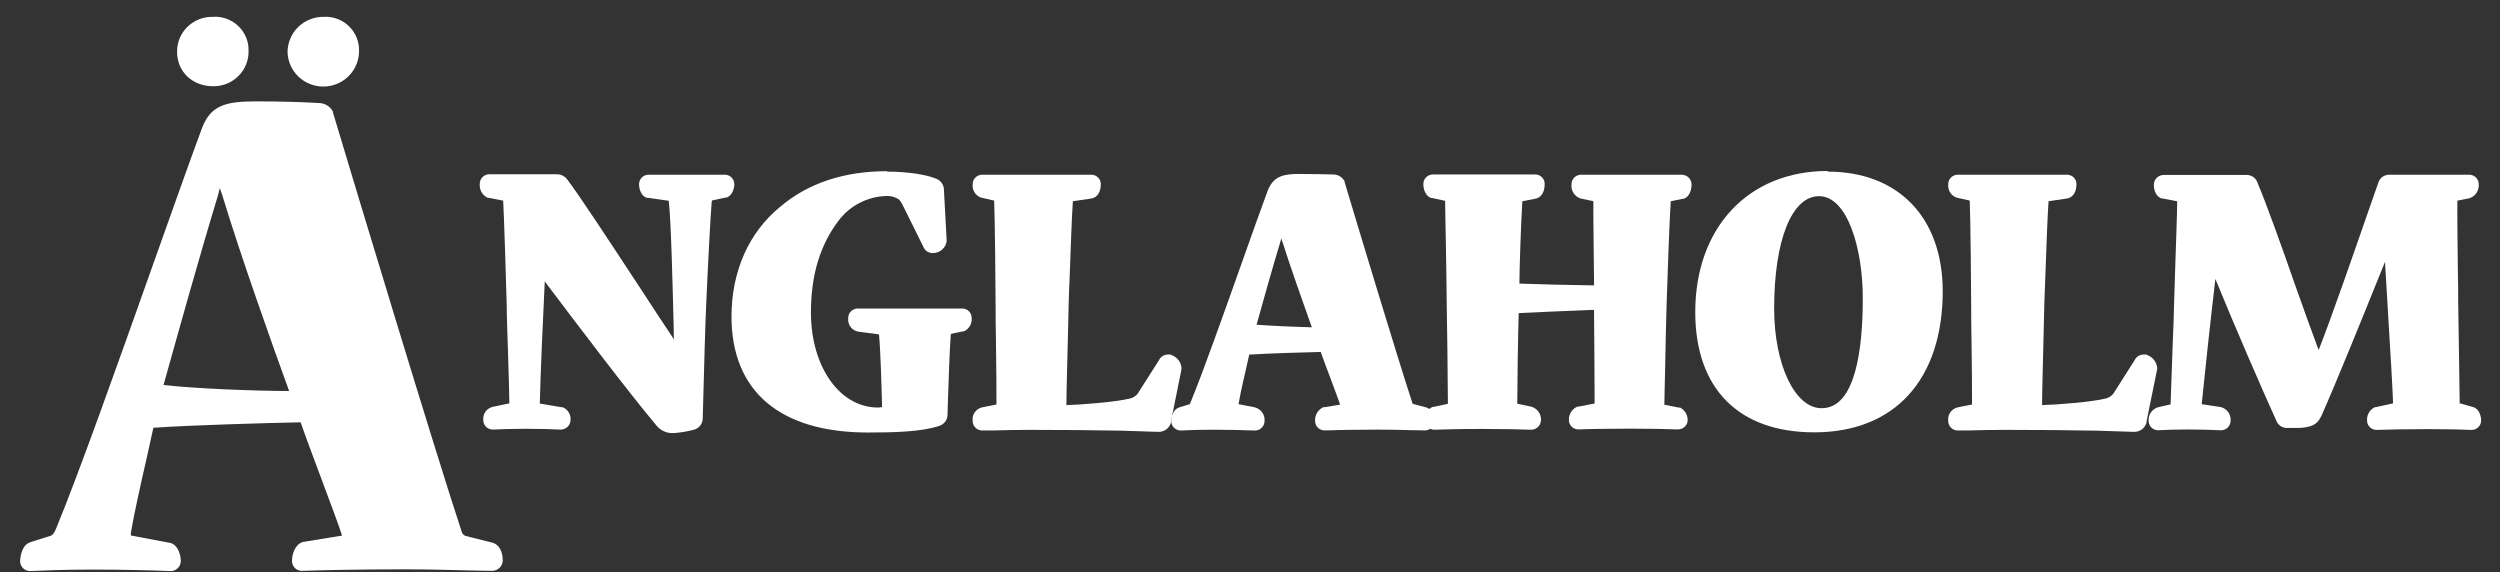 <svg width="118" height="27" viewBox="0 0 118 27" fill="none" xmlns="http://www.w3.org/2000/svg">
<rect x="0" y="0" width="118" height="27" fill="#333333" stroke="none"/>
<g clip-path="url(#clip0_110_137)">
<path d="M23.207 26.747C22.919 26.747 22.484 26.736 21.957 26.724C21.15 26.703 20.122 26.678 19.069 26.678C17.073 26.678 15.203 26.715 14.314 26.747C14.014 26.747 13.991 26.537 13.991 26.472C13.991 26.24 14.103 25.874 14.342 25.793L16.252 25.475L16.334 25.445C16.363 25.359 16.363 25.265 16.334 25.179C16.16 24.664 15.784 23.661 15.398 22.63C14.986 21.53 14.56 20.394 14.337 19.736C13.343 19.757 9.002 19.861 7.097 20.007C7.097 20.007 7.057 20.04 7.043 20.116C6.973 20.441 6.858 20.955 6.727 21.541C6.448 22.771 6.104 24.303 5.966 25.135C5.943 25.424 6.013 25.443 6.163 25.487L7.958 25.828C8.192 25.828 8.332 26.217 8.332 26.479C8.332 26.562 8.302 26.754 8.019 26.754C7.183 26.722 5.791 26.685 4.368 26.685C3.027 26.685 1.969 26.729 1.459 26.754C1.365 26.754 1.173 26.722 1.173 26.444C1.173 26.444 1.202 25.895 1.487 25.8L2.358 25.522C2.578 25.466 2.704 25.38 2.854 25.019C3.944 22.38 5.8 17.141 7.436 12.535C8.346 9.973 9.172 7.64 9.736 6.129C10.104 5.154 10.731 4.996 12.077 4.996C13.366 4.996 14.337 5.033 15.042 5.065C15.133 5.067 15.222 5.091 15.301 5.135C15.38 5.179 15.447 5.242 15.496 5.318C16.647 9.15 20.204 20.943 21.592 25.172C21.617 25.245 21.659 25.311 21.714 25.366C21.77 25.42 21.837 25.462 21.91 25.487L23.186 25.825C23.401 25.895 23.516 26.129 23.516 26.472C23.514 26.51 23.504 26.548 23.488 26.583C23.471 26.618 23.447 26.649 23.418 26.675C23.389 26.701 23.354 26.72 23.317 26.733C23.28 26.745 23.241 26.75 23.202 26.747M10.352 8.233C10.223 8.627 10.148 8.891 10.095 9.132C9.201 12.067 8.061 16.166 7.45 18.367C8.814 18.527 11.939 18.663 13.713 18.663H13.947L13.848 18.39C13.104 16.305 11.555 11.998 10.703 9.185C10.612 8.928 10.504 8.608 10.352 8.233ZM15.28 3.856C15.088 3.865 14.895 3.835 14.714 3.768C14.533 3.701 14.368 3.598 14.228 3.467C14.089 3.335 13.977 3.176 13.901 3.001C13.825 2.825 13.786 2.636 13.785 2.445C13.785 2.249 13.825 2.056 13.902 1.876C13.98 1.696 14.094 1.533 14.236 1.398C14.379 1.263 14.548 1.158 14.733 1.089C14.919 1.021 15.116 0.99 15.313 0.999C15.499 0.994 15.684 1.025 15.857 1.092C16.03 1.159 16.188 1.259 16.321 1.388C16.454 1.516 16.56 1.67 16.631 1.84C16.703 2.009 16.739 2.192 16.738 2.376C16.743 2.568 16.708 2.759 16.637 2.939C16.566 3.118 16.459 3.281 16.323 3.419C16.188 3.557 16.026 3.666 15.846 3.741C15.667 3.816 15.475 3.855 15.28 3.856ZM10.064 3.856C9.87 3.869 9.676 3.841 9.494 3.776C9.311 3.71 9.144 3.608 9.004 3.475C8.863 3.343 8.752 3.183 8.677 3.005C8.602 2.828 8.565 2.637 8.569 2.445C8.566 2.252 8.604 2.06 8.678 1.881C8.753 1.702 8.864 1.54 9.004 1.405C9.143 1.27 9.31 1.164 9.492 1.095C9.674 1.025 9.869 0.992 10.064 0.999C10.925 0.999 11.524 1.578 11.524 2.376C11.531 2.569 11.498 2.761 11.428 2.942C11.357 3.122 11.25 3.286 11.114 3.425C10.977 3.563 10.814 3.673 10.633 3.747C10.453 3.821 10.259 3.858 10.064 3.856Z" fill="white"/>
<path d="M15.348 1.205C15.503 1.204 15.656 1.233 15.8 1.29C15.943 1.348 16.073 1.433 16.183 1.541C16.293 1.648 16.38 1.777 16.44 1.918C16.499 2.059 16.53 2.211 16.53 2.364C16.534 2.529 16.505 2.694 16.445 2.848C16.384 3.002 16.292 3.143 16.176 3.261C16.06 3.38 15.92 3.475 15.767 3.539C15.613 3.604 15.447 3.638 15.28 3.638C15.115 3.646 14.95 3.621 14.794 3.564C14.639 3.508 14.497 3.42 14.377 3.308C14.257 3.195 14.161 3.06 14.095 2.909C14.029 2.759 13.994 2.597 13.993 2.433C13.994 2.265 14.03 2.099 14.097 1.945C14.165 1.79 14.263 1.651 14.386 1.535C14.51 1.419 14.655 1.33 14.815 1.271C14.974 1.212 15.143 1.186 15.313 1.194L15.348 1.205ZM10.099 1.205C10.257 1.199 10.414 1.225 10.561 1.28C10.709 1.335 10.843 1.42 10.957 1.528C11.07 1.636 11.161 1.766 11.223 1.91C11.284 2.053 11.316 2.208 11.316 2.364C11.323 2.53 11.296 2.696 11.236 2.852C11.177 3.008 11.085 3.149 10.968 3.269C10.851 3.388 10.71 3.482 10.554 3.546C10.399 3.609 10.232 3.641 10.064 3.638C9.898 3.649 9.732 3.626 9.575 3.57C9.419 3.514 9.276 3.427 9.155 3.314C9.035 3.201 8.939 3.064 8.874 2.913C8.81 2.761 8.777 2.598 8.779 2.433C8.776 2.267 8.807 2.102 8.871 1.948C8.935 1.794 9.03 1.655 9.151 1.539C9.271 1.422 9.414 1.332 9.571 1.273C9.728 1.213 9.896 1.187 10.064 1.194L10.099 1.205ZM12.116 5.197C13.331 5.197 14.272 5.232 15.035 5.267C15.088 5.268 15.141 5.28 15.19 5.304C15.238 5.328 15.28 5.362 15.313 5.404C16.427 9.122 20.008 20.997 21.398 25.232C21.434 25.335 21.494 25.429 21.572 25.507C21.65 25.584 21.745 25.643 21.849 25.679L23.137 26.024C23.242 26.059 23.31 26.231 23.31 26.472C23.31 26.504 23.275 26.539 23.207 26.539C22.477 26.539 20.808 26.472 19.069 26.472C17.122 26.472 15.245 26.504 14.307 26.539C14.201 26.539 14.201 26.504 14.201 26.472C14.201 26.263 14.307 26.024 14.41 25.99L16.282 25.679C16.56 25.644 16.596 25.403 16.516 25.128C16.134 23.992 14.847 20.689 14.466 19.518C12.9 19.553 8.868 19.655 7.059 19.794C6.956 19.794 6.851 19.896 6.825 20.068C6.617 21.066 5.957 23.856 5.748 25.093C5.713 25.508 5.851 25.61 6.095 25.679L7.904 26.024C8.007 26.024 8.112 26.256 8.112 26.472C8.112 26.539 8.077 26.539 8.007 26.539C7.139 26.504 5.748 26.472 4.356 26.472C3.174 26.472 2.13 26.504 1.435 26.539C1.365 26.539 1.365 26.504 1.365 26.437C1.365 26.332 1.435 26.024 1.541 25.99L2.409 25.714C2.687 25.644 2.863 25.508 3.036 25.093C4.74 20.964 8.355 10.397 9.921 6.196C10.232 5.369 10.684 5.197 12.076 5.197H12.116ZM13.708 18.867H14.236C13.645 17.213 11.838 12.222 10.899 9.125C10.794 8.814 10.665 8.402 10.445 7.92H10.237C10.064 8.437 9.961 8.779 9.891 9.078C9.02 11.935 7.909 15.93 7.246 18.304C7.24 18.331 7.24 18.359 7.246 18.386C7.251 18.413 7.263 18.438 7.28 18.46C7.297 18.483 7.318 18.501 7.342 18.514C7.367 18.527 7.394 18.534 7.422 18.536C8.856 18.74 11.997 18.87 13.708 18.87V18.867ZM15.346 0.795H15.311C15.086 0.789 14.863 0.826 14.653 0.906C14.443 0.986 14.252 1.106 14.09 1.261C13.928 1.415 13.799 1.599 13.71 1.803C13.621 2.008 13.574 2.227 13.572 2.45C13.581 2.893 13.768 3.314 14.091 3.621C14.414 3.927 14.847 4.095 15.294 4.085C15.742 4.076 16.167 3.891 16.477 3.571C16.787 3.252 16.956 2.823 16.947 2.38C16.949 2.171 16.91 1.964 16.831 1.77C16.752 1.577 16.634 1.401 16.485 1.252C16.336 1.104 16.159 0.987 15.964 0.908C15.768 0.829 15.559 0.789 15.348 0.791L15.346 0.795ZM10.097 0.795H10.062C9.839 0.788 9.617 0.826 9.409 0.906C9.201 0.986 9.012 1.107 8.852 1.262C8.693 1.416 8.567 1.601 8.482 1.806C8.397 2.01 8.355 2.229 8.358 2.45C8.358 3.376 9.074 4.071 10.062 4.071C10.284 4.074 10.506 4.032 10.712 3.948C10.918 3.863 11.104 3.739 11.261 3.581C11.417 3.424 11.539 3.236 11.62 3.031C11.701 2.825 11.739 2.605 11.732 2.385C11.736 2.172 11.696 1.962 11.615 1.765C11.534 1.569 11.413 1.39 11.261 1.241C11.108 1.092 10.926 0.976 10.726 0.898C10.527 0.821 10.313 0.784 10.099 0.791L10.097 0.795ZM12.116 4.785H12.081C10.651 4.785 9.945 4.968 9.533 6.05C8.969 7.565 8.128 9.945 7.232 12.461C5.594 17.074 3.741 22.301 2.652 24.938C2.517 25.262 2.432 25.283 2.313 25.313L1.421 25.596C0.977 25.742 0.953 26.43 0.953 26.437C0.945 26.504 0.952 26.571 0.973 26.635C0.995 26.699 1.03 26.758 1.076 26.807C1.122 26.856 1.179 26.894 1.242 26.92C1.305 26.945 1.372 26.957 1.44 26.953C1.978 26.928 3.038 26.884 4.361 26.884C5.765 26.884 7.169 26.919 7.995 26.953C8.063 26.961 8.133 26.955 8.198 26.934C8.263 26.913 8.324 26.879 8.375 26.833C8.426 26.788 8.466 26.732 8.494 26.669C8.521 26.607 8.534 26.54 8.533 26.472C8.533 26.129 8.355 25.651 7.962 25.612L6.179 25.274C6.174 25.227 6.174 25.179 6.179 25.132C6.312 24.34 6.647 22.815 6.933 21.581C7.059 21.02 7.167 20.526 7.239 20.19C9.13 20.058 12.884 19.959 14.19 19.933C14.424 20.61 14.819 21.666 15.203 22.69C15.587 23.714 15.966 24.729 16.139 25.255C16.139 25.255 16.139 25.271 16.139 25.281L14.342 25.575H14.309L14.276 25.587C13.916 25.705 13.783 26.184 13.783 26.46C13.779 26.527 13.791 26.595 13.817 26.657C13.842 26.72 13.882 26.776 13.932 26.822C13.982 26.867 14.041 26.902 14.106 26.923C14.171 26.944 14.239 26.95 14.307 26.942C15.222 26.91 17.092 26.872 19.069 26.872C20.118 26.872 21.136 26.898 21.952 26.919C22.481 26.933 22.916 26.942 23.207 26.942C23.273 26.945 23.34 26.935 23.402 26.912C23.464 26.89 23.522 26.855 23.57 26.81C23.619 26.765 23.658 26.711 23.685 26.651C23.712 26.591 23.727 26.526 23.729 26.46C23.729 26.022 23.56 25.716 23.261 25.619L21.959 25.29C21.921 25.273 21.887 25.248 21.859 25.218C21.831 25.187 21.809 25.151 21.796 25.111C20.412 20.899 16.853 9.099 15.711 5.297V5.262L15.694 5.23C15.627 5.118 15.531 5.025 15.417 4.961C15.303 4.896 15.173 4.862 15.042 4.862C14.293 4.82 13.357 4.785 12.116 4.785ZM7.719 18.172C8.344 15.932 9.434 12.023 10.293 9.208C10.317 9.102 10.342 8.995 10.375 8.879C10.422 9.011 10.462 9.132 10.502 9.243C11.351 12.06 12.889 16.372 13.647 18.455C11.971 18.453 9.161 18.339 7.719 18.172Z" fill="white"/>
<path d="M31.758 20.267C31.635 20.273 31.512 20.249 31.401 20.197C31.289 20.145 31.192 20.067 31.117 19.97C29.622 18.182 26.979 14.674 25.561 12.788L25.512 12.716V12.811C25.442 14.108 25.278 18.024 25.255 19.187L26.441 19.456C26.524 19.485 26.594 19.541 26.643 19.613C26.691 19.686 26.714 19.772 26.708 19.859V20.065L26.444 20.121C26.156 20.102 25.507 20.084 24.787 20.084C24.148 20.084 23.584 20.102 23.272 20.121L23.052 20.133L23.015 19.859C23.015 19.701 23.097 19.451 23.317 19.451L24.211 19.257C24.248 18.904 24.211 17.866 24.185 16.794C24.155 15.853 24.129 14.896 24.12 14.419C24.099 13.564 23.988 10.035 23.953 9.493C23.939 9.336 23.911 9.331 23.848 9.319L23.109 9.173C23.023 9.132 22.952 9.065 22.905 8.982C22.859 8.899 22.839 8.804 22.849 8.71V8.504L23.113 8.448H26.259C26.33 8.446 26.4 8.462 26.463 8.494C26.526 8.527 26.58 8.575 26.619 8.634C27.218 9.431 28.613 11.557 29.961 13.615C30.764 14.838 31.522 15.994 32.025 16.733C32.025 16.671 31.999 15.529 31.999 15.529C31.957 13.647 31.884 10.496 31.765 9.451C31.753 9.312 31.725 9.303 31.637 9.285L30.637 9.141C30.373 9.055 30.366 8.703 30.366 8.698V8.492L30.611 8.437H34.37L34.426 8.698C34.426 8.698 34.426 9.055 34.192 9.132L33.49 9.285C33.417 9.298 33.387 9.303 33.359 9.544C33.305 10.151 33.158 12.941 33.104 14.298C33.059 15.116 32.989 17.774 32.956 19.053L32.938 19.748C32.936 19.819 32.913 19.888 32.871 19.946C32.83 20.004 32.771 20.048 32.704 20.072C32.391 20.163 32.069 20.22 31.744 20.241" fill="white"/>
<path d="M34.169 8.661C34.222 8.661 34.222 8.678 34.222 8.715C34.222 8.789 34.185 8.932 34.131 8.946L33.453 9.09C33.268 9.127 33.193 9.217 33.155 9.528C33.102 10.146 32.954 12.95 32.898 14.298C32.844 15.318 32.753 19.106 32.734 19.762C32.734 19.834 32.697 19.871 32.624 19.905C32.341 19.983 32.051 20.031 31.758 20.051C31.668 20.055 31.578 20.038 31.497 20C31.415 19.962 31.344 19.905 31.29 19.834C29.781 18.031 27.153 14.535 25.699 12.605C25.624 12.496 25.496 12.297 25.423 12.185L25.332 12.204C25.313 12.459 25.313 12.667 25.313 12.806C25.238 14.171 25.079 18.031 25.056 19.178C25.035 19.361 25.11 19.41 25.238 19.451L26.408 19.651C26.465 19.669 26.502 19.762 26.502 19.852C26.502 19.889 26.502 19.905 26.446 19.905C26.17 19.889 25.51 19.871 24.791 19.871C24.148 19.871 23.577 19.889 23.263 19.905C23.226 19.905 23.226 19.889 23.226 19.852C23.226 19.78 23.263 19.651 23.319 19.651L24.255 19.451C24.384 19.433 24.457 19.38 24.457 19.178C24.457 18.65 24.347 15.427 24.328 14.407C24.309 13.606 24.199 10.038 24.162 9.472C24.145 9.273 24.089 9.146 23.886 9.108L23.151 8.963C23.097 8.946 23.059 8.817 23.059 8.708C23.059 8.671 23.059 8.654 23.113 8.654H26.259C26.295 8.652 26.331 8.658 26.364 8.674C26.396 8.69 26.424 8.715 26.444 8.745C27.417 10.038 30.527 14.899 31.852 16.854C31.962 17.056 32.072 17.255 32.182 17.438L32.254 17.382C32.254 17.09 32.238 16.817 32.238 16.564C32.2 15.197 32.126 10.737 31.98 9.444C31.986 9.36 31.958 9.277 31.903 9.212C31.848 9.148 31.77 9.106 31.686 9.097L30.675 8.953C30.619 8.932 30.581 8.789 30.581 8.722C30.581 8.684 30.581 8.668 30.619 8.668L34.169 8.661ZM34.169 8.247H30.619C30.557 8.246 30.497 8.257 30.44 8.28C30.384 8.303 30.333 8.338 30.29 8.381C30.247 8.424 30.214 8.476 30.193 8.533C30.171 8.589 30.162 8.65 30.164 8.71C30.164 8.731 30.164 9.215 30.539 9.34H30.576H30.614L31.566 9.477C31.681 10.524 31.751 13.647 31.8 15.524C31.8 15.703 31.8 15.869 31.812 16.02C31.344 15.325 30.759 14.426 30.146 13.49C28.793 11.43 27.396 9.296 26.783 8.483C26.725 8.401 26.647 8.334 26.556 8.289C26.465 8.244 26.365 8.222 26.263 8.226H23.113C23.051 8.223 22.989 8.234 22.931 8.256C22.874 8.279 22.821 8.313 22.777 8.356C22.733 8.4 22.699 8.452 22.676 8.509C22.654 8.566 22.643 8.628 22.645 8.689C22.633 8.823 22.662 8.957 22.73 9.073C22.798 9.19 22.901 9.282 23.024 9.338H23.048H23.073L23.75 9.47C23.785 10.003 23.895 13.525 23.916 14.377C23.916 14.852 23.951 15.811 23.982 16.752C24.012 17.693 24.038 18.654 24.042 19.037L23.258 19.203C23.122 19.235 23.002 19.314 22.92 19.425C22.838 19.537 22.799 19.675 22.811 19.813C22.809 19.873 22.819 19.933 22.84 19.99C22.862 20.046 22.895 20.098 22.938 20.141C22.98 20.184 23.031 20.219 23.088 20.242C23.144 20.265 23.204 20.277 23.265 20.276C23.574 20.26 24.136 20.239 24.794 20.239C25.496 20.239 26.16 20.258 26.432 20.276C26.496 20.28 26.56 20.271 26.62 20.25C26.681 20.228 26.736 20.195 26.783 20.151C26.829 20.108 26.866 20.056 26.892 19.997C26.917 19.939 26.93 19.876 26.93 19.813C26.939 19.687 26.907 19.562 26.839 19.456C26.772 19.349 26.672 19.266 26.553 19.22H26.523H26.493L25.479 19.048C25.503 17.901 25.634 14.815 25.713 13.284C27.248 15.318 29.572 18.395 30.977 20.075C31.071 20.194 31.193 20.29 31.332 20.354C31.471 20.418 31.623 20.449 31.777 20.443C32.106 20.422 32.432 20.369 32.75 20.283L32.79 20.271L32.83 20.253C32.932 20.21 33.018 20.139 33.079 20.047C33.139 19.955 33.171 19.848 33.169 19.739L33.186 19.127C33.221 17.829 33.291 15.128 33.336 14.298C33.392 12.925 33.539 10.128 33.591 9.542C33.594 9.515 33.599 9.489 33.605 9.463L34.239 9.326H34.262H34.283C34.655 9.201 34.66 8.717 34.66 8.696C34.661 8.634 34.648 8.572 34.623 8.515C34.598 8.457 34.561 8.406 34.515 8.364C34.469 8.321 34.414 8.289 34.354 8.269C34.295 8.249 34.231 8.241 34.169 8.247Z" fill="white"/>
<path d="M40.972 20.23C36.947 20.23 34.73 18.358 34.73 14.961C34.73 12.89 35.521 11.108 36.958 9.938C38.224 8.858 39.879 8.316 41.873 8.316C42.809 8.316 43.651 8.446 44.115 8.664C44.191 8.694 44.254 8.748 44.297 8.817C44.339 8.887 44.357 8.968 44.349 9.048L44.482 11.388C44.467 11.492 44.416 11.587 44.337 11.657C44.258 11.727 44.157 11.767 44.051 11.771C43.99 11.774 43.929 11.755 43.88 11.719C43.83 11.683 43.795 11.63 43.78 11.571L43.747 11.511C43.431 10.867 43.115 10.223 42.781 9.56C42.727 9.46 42.66 9.368 42.579 9.287C42.372 9.139 42.119 9.064 41.863 9.076C41.399 9.085 40.944 9.198 40.529 9.405C40.115 9.612 39.753 9.908 39.469 10.272C38.533 11.472 38.081 12.948 38.081 14.785C38.081 17.461 39.535 19.477 41.459 19.477C41.586 19.48 41.712 19.451 41.826 19.393C41.847 19.379 41.859 19.331 41.859 19.264V19.067C41.835 18.249 41.784 16.335 41.702 15.647L40.555 15.482C40.373 15.482 40.265 15.269 40.265 15.058V14.852L40.511 14.797H45.629L45.666 15.028C45.676 15.116 45.66 15.204 45.618 15.281C45.576 15.359 45.511 15.421 45.432 15.461L44.709 15.614C44.627 16.395 44.578 17.931 44.543 19.057L44.524 19.569C44.529 19.651 44.505 19.731 44.456 19.796C44.408 19.861 44.337 19.907 44.257 19.926C43.49 20.188 42.231 20.225 40.981 20.225" fill="white"/>
<path d="M41.873 8.515C42.865 8.515 43.637 8.661 44.023 8.842C44.117 8.879 44.136 8.951 44.136 9.044L44.262 11.393C44.262 11.465 44.117 11.555 44.044 11.555C44.007 11.555 43.988 11.555 43.97 11.5C43.637 10.828 43.307 10.153 42.959 9.461C42.897 9.341 42.818 9.231 42.725 9.134C42.477 8.946 42.171 8.849 41.859 8.861C41.364 8.871 40.877 8.991 40.435 9.211C39.993 9.432 39.606 9.747 39.303 10.135C38.44 11.247 37.868 12.721 37.868 14.769C37.868 17.702 39.523 19.667 41.454 19.667C41.628 19.672 41.8 19.628 41.95 19.539C41.992 19.504 42.023 19.458 42.043 19.407C42.063 19.356 42.069 19.301 42.062 19.247C42.044 18.592 41.987 16.372 41.896 15.607C41.896 15.48 41.84 15.424 41.714 15.406L40.572 15.26C40.499 15.26 40.462 15.133 40.462 15.042C40.462 15.007 40.462 14.989 40.499 14.989H45.413C45.451 14.989 45.451 15.007 45.451 15.024C45.451 15.133 45.413 15.255 45.357 15.255L44.655 15.401C44.526 15.42 44.489 15.494 44.47 15.633C44.398 16.49 44.342 18.413 44.304 19.549C44.31 19.585 44.302 19.622 44.282 19.652C44.261 19.683 44.23 19.704 44.194 19.713C43.492 19.945 42.373 20.005 40.976 20.005C37.539 20.005 34.943 18.582 34.943 14.943C34.943 12.721 35.863 11.082 37.096 10.077C38.44 8.918 40.139 8.495 41.877 8.495M41.877 8.08C39.832 8.08 38.133 8.647 36.822 9.764C35.346 10.967 34.527 12.806 34.527 14.94C34.527 18.471 36.815 20.415 40.976 20.415C42.238 20.415 43.516 20.378 44.33 20.102C44.449 20.066 44.552 19.992 44.623 19.891C44.694 19.791 44.73 19.669 44.723 19.546L44.737 19.083C44.772 17.996 44.819 16.534 44.88 15.76L45.439 15.642H45.463H45.486C45.608 15.591 45.711 15.502 45.779 15.388C45.846 15.275 45.876 15.143 45.863 15.012C45.864 14.953 45.854 14.893 45.831 14.838C45.809 14.783 45.776 14.733 45.733 14.691C45.691 14.649 45.64 14.616 45.584 14.594C45.529 14.572 45.469 14.561 45.409 14.562H40.504C40.441 14.56 40.379 14.57 40.322 14.592C40.264 14.615 40.211 14.649 40.167 14.692C40.123 14.736 40.088 14.788 40.066 14.845C40.043 14.903 40.033 14.964 40.036 15.026C40.019 15.174 40.061 15.322 40.153 15.44C40.244 15.557 40.379 15.635 40.527 15.656L41.489 15.781C41.564 16.569 41.613 18.372 41.632 19.076V19.213C41.57 19.228 41.506 19.236 41.442 19.236C39.635 19.236 38.276 17.31 38.276 14.752C38.276 12.964 38.716 11.527 39.621 10.362C39.886 10.025 40.223 9.751 40.608 9.559C40.993 9.366 41.416 9.261 41.847 9.25C42.055 9.241 42.26 9.3 42.432 9.417C42.489 9.478 42.538 9.547 42.577 9.621C42.923 10.316 43.251 10.974 43.579 11.641C43.613 11.735 43.678 11.815 43.762 11.87C43.846 11.924 43.946 11.95 44.047 11.944C44.206 11.942 44.358 11.882 44.476 11.775C44.593 11.669 44.667 11.524 44.683 11.367L44.555 8.995C44.561 8.874 44.528 8.755 44.461 8.654C44.394 8.552 44.297 8.475 44.182 8.432C43.717 8.24 42.844 8.101 41.873 8.101L41.877 8.08Z" fill="white"/>
<path d="M54.653 20.174C54.58 20.174 53.951 20.156 52.898 20.121C51.844 20.086 50.403 20.084 48.603 20.084C48.037 20.084 47.506 20.095 46.881 20.109L46.151 20.123L46.113 19.859C46.113 19.653 46.207 19.433 46.415 19.433L47.201 19.273L47.234 19.196C47.246 18.823 47.234 17.343 47.215 16.133C47.215 15.415 47.199 14.783 47.199 14.511C47.199 13.816 47.162 9.97 47.124 9.414C47.128 9.377 47.128 9.34 47.124 9.303L46.373 9.148C46.29 9.115 46.221 9.056 46.175 8.98C46.13 8.905 46.11 8.816 46.12 8.728V8.522L46.385 8.467H51.725L51.763 8.698C51.763 8.981 51.643 9.162 51.461 9.162L50.496 9.303C50.473 9.303 50.461 9.333 50.454 9.41C50.405 10.063 50.347 11.738 50.302 12.961C50.281 13.531 50.265 14.009 50.253 14.264L50.22 15.654C50.188 17.076 50.143 18.988 50.143 19.333C50.67 19.333 52.687 19.203 53.485 18.988C53.648 18.932 53.79 18.829 53.895 18.694L54.987 16.979L55.149 16.935H55.2L55.271 16.965C55.352 16.996 55.424 17.048 55.48 17.115C55.535 17.182 55.572 17.262 55.587 17.348L55.086 19.847C55.071 19.946 55.019 20.035 54.939 20.096C54.86 20.158 54.76 20.186 54.66 20.176" fill="white"/>
<path d="M51.503 8.661C51.538 8.661 51.538 8.678 51.538 8.696C51.538 8.823 51.503 8.953 51.447 8.953L50.452 9.097C50.305 9.134 50.251 9.187 50.232 9.389C50.16 10.353 50.066 13.45 50.031 14.254C50.012 15.146 49.919 18.844 49.919 19.335C49.919 19.5 50.031 19.537 50.153 19.537C50.667 19.537 52.708 19.407 53.518 19.189C53.742 19.125 53.939 18.989 54.077 18.802L55.107 17.181C55.121 17.153 55.133 17.137 55.154 17.137H55.179C55.254 17.155 55.383 17.283 55.383 17.336L54.887 19.794C54.849 19.903 54.831 19.959 54.664 19.959C54.592 19.959 53.962 19.94 52.919 19.903C51.875 19.866 50.417 19.868 48.615 19.868C47.897 19.868 47.234 19.887 46.371 19.903C46.333 19.903 46.333 19.887 46.333 19.85C46.333 19.759 46.371 19.632 46.425 19.632L47.253 19.468C47.382 19.449 47.456 19.393 47.456 19.194C47.473 18.594 47.419 15.255 47.419 14.495C47.419 13.8 47.382 9.945 47.346 9.38C47.346 9.178 47.309 9.125 47.143 9.088L46.425 8.923C46.371 8.907 46.333 8.814 46.333 8.705C46.333 8.668 46.333 8.652 46.389 8.652L51.503 8.661ZM51.503 8.247H46.378C46.316 8.244 46.254 8.255 46.196 8.277C46.138 8.3 46.086 8.334 46.042 8.377C45.998 8.421 45.963 8.473 45.941 8.53C45.918 8.587 45.907 8.649 45.91 8.71C45.898 8.838 45.928 8.967 45.996 9.078C46.064 9.188 46.166 9.273 46.286 9.322L46.925 9.468C46.96 10.267 46.993 13.837 46.993 14.5C46.993 14.778 46.993 15.427 47.01 16.14C47.024 17.25 47.04 18.61 47.033 19.092L46.359 19.227C46.219 19.258 46.095 19.339 46.012 19.455C45.929 19.571 45.893 19.713 45.91 19.854C45.907 19.915 45.917 19.975 45.939 20.031C45.96 20.088 45.994 20.139 46.036 20.183C46.078 20.226 46.13 20.26 46.186 20.284C46.242 20.307 46.303 20.319 46.364 20.318H46.832C47.478 20.302 48.023 20.29 48.603 20.29C50.089 20.29 51.533 20.302 52.9 20.327C53.88 20.362 54.564 20.383 54.653 20.383C54.793 20.393 54.931 20.353 55.044 20.271C55.158 20.189 55.238 20.07 55.271 19.936V19.91V19.884L55.767 17.426V17.387V17.345C55.751 17.218 55.701 17.097 55.622 16.995C55.543 16.893 55.438 16.814 55.317 16.766L55.245 16.733H55.121C55.032 16.735 54.944 16.761 54.87 16.809C54.795 16.858 54.736 16.926 54.7 17.007L53.691 18.592C53.608 18.688 53.499 18.76 53.377 18.8C52.675 18.981 51.018 19.101 50.335 19.122C50.335 18.497 50.382 16.898 50.41 15.686L50.443 14.268C50.443 14.037 50.471 13.543 50.492 12.973C50.534 11.794 50.59 10.193 50.639 9.498L51.489 9.373C51.723 9.349 51.957 9.141 51.957 8.705C51.959 8.645 51.95 8.585 51.928 8.529C51.906 8.473 51.873 8.422 51.83 8.379C51.788 8.336 51.737 8.302 51.68 8.279C51.624 8.256 51.564 8.245 51.503 8.247Z" fill="white"/>
<path d="M55.481 19.859C55.481 19.859 55.493 19.498 55.715 19.426L56.183 19.28C56.261 19.261 56.31 19.247 56.385 19.069C56.96 17.679 57.941 14.899 58.809 12.468C59.277 11.113 59.726 9.88 60.024 9.081C60.239 8.513 60.611 8.418 61.36 8.418C62.027 8.418 62.53 8.434 62.933 8.453C62.998 8.454 63.062 8.472 63.119 8.504C63.176 8.537 63.224 8.583 63.258 8.638C63.873 10.689 65.757 16.937 66.487 19.157C66.497 19.181 66.511 19.203 66.529 19.221C66.548 19.239 66.57 19.253 66.595 19.261L67.264 19.44C67.348 19.476 67.417 19.539 67.462 19.618C67.506 19.697 67.523 19.788 67.51 19.878V20.084L67.246 20.121C67.094 20.121 66.862 20.121 66.583 20.107C66.155 20.107 65.615 20.084 65.058 20.084C64.03 20.084 63.04 20.102 62.544 20.121H62.329L62.273 19.871C62.273 19.727 62.343 19.477 62.528 19.419L63.553 19.247C63.422 18.946 63.223 18.416 63.019 17.869C62.816 17.322 62.605 16.759 62.479 16.402C61.858 16.416 59.785 16.467 58.786 16.539C58.746 16.724 58.687 16.986 58.62 17.283C58.477 17.924 58.294 18.735 58.219 19.175C58.215 19.201 58.215 19.227 58.219 19.252L59.193 19.43C59.371 19.43 59.469 19.688 59.469 19.871V20.077L59.205 20.114C58.736 20.095 58.006 20.077 57.274 20.077C56.651 20.077 56.104 20.095 55.739 20.114H55.519L55.481 19.859ZM59.034 15.499C59.825 15.584 61.318 15.649 62.2 15.649C61.805 14.549 60.986 12.262 60.532 10.77C60.51 10.703 60.485 10.626 60.452 10.538C60.433 10.607 60.417 10.672 60.403 10.733C59.963 12.204 59.392 14.243 59.043 15.499H59.034Z" fill="white"/>
<path d="M61.383 8.624C62.027 8.624 62.525 8.643 62.928 8.661C62.956 8.661 62.984 8.668 63.01 8.68C63.036 8.693 63.058 8.711 63.075 8.733C63.665 10.7 65.558 16.981 66.293 19.222C66.312 19.275 66.344 19.324 66.384 19.364C66.424 19.404 66.473 19.434 66.527 19.454L67.206 19.634C67.262 19.655 67.299 19.745 67.299 19.866C67.299 19.885 67.281 19.901 67.243 19.901C66.857 19.901 65.975 19.866 65.055 19.866C64.023 19.866 63.033 19.885 62.535 19.901C62.481 19.901 62.481 19.885 62.481 19.866C62.481 19.755 62.535 19.634 62.591 19.611L63.583 19.447C63.731 19.428 63.749 19.301 63.712 19.157C63.508 18.555 62.83 16.805 62.628 16.187C61.8 16.205 59.666 16.261 58.711 16.333C58.655 16.333 58.598 16.388 58.582 16.479C58.47 17.007 58.114 18.48 58.011 19.136C57.992 19.356 58.067 19.41 58.196 19.447L59.151 19.627C59.207 19.627 59.261 19.755 59.261 19.859C59.261 19.894 59.242 19.894 59.207 19.894C58.739 19.878 58.011 19.859 57.274 19.859C56.649 19.859 56.104 19.878 55.732 19.894C55.694 19.894 55.694 19.878 55.694 19.84C55.694 19.803 55.732 19.62 55.785 19.609L56.254 19.463C56.399 19.426 56.487 19.354 56.584 19.134C57.484 16.949 59.392 11.361 60.225 9.139C60.391 8.701 60.63 8.61 61.365 8.61L61.383 8.624ZM62.226 15.855H62.502C62.191 14.98 61.234 12.341 60.737 10.703C60.684 10.538 60.609 10.32 60.503 10.065H60.396C60.323 10.268 60.261 10.475 60.211 10.684C59.743 12.197 59.162 14.308 58.807 15.563C58.803 15.578 58.802 15.593 58.805 15.608C58.808 15.623 58.814 15.637 58.823 15.649C58.832 15.661 58.844 15.671 58.857 15.679C58.87 15.686 58.885 15.69 58.9 15.691C59.659 15.79 61.332 15.855 62.226 15.855ZM61.383 8.21H61.365C60.663 8.21 60.113 8.267 59.834 9.004C59.535 9.808 59.088 11.064 58.617 12.394C57.751 14.834 56.771 17.598 56.195 18.99C56.184 19.023 56.168 19.053 56.148 19.081L55.666 19.227C55.287 19.349 55.282 19.852 55.282 19.857C55.28 19.917 55.29 19.978 55.312 20.034C55.334 20.091 55.367 20.142 55.41 20.186C55.452 20.229 55.504 20.264 55.56 20.287C55.617 20.31 55.678 20.321 55.739 20.32C56.029 20.306 56.588 20.283 57.281 20.283C58.02 20.283 58.755 20.302 59.197 20.32C59.26 20.325 59.323 20.317 59.382 20.296C59.441 20.276 59.496 20.244 59.541 20.201C59.587 20.159 59.624 20.108 59.649 20.051C59.674 19.994 59.687 19.933 59.687 19.871C59.699 19.725 59.659 19.58 59.573 19.462C59.487 19.343 59.362 19.259 59.219 19.224L58.458 19.078C58.54 18.615 58.692 17.901 58.835 17.313L58.964 16.736C59.944 16.676 61.629 16.629 62.338 16.613C62.465 16.97 62.649 17.461 62.83 17.941C62.991 18.372 63.15 18.793 63.255 19.099L62.532 19.217H62.5H62.467C62.343 19.273 62.238 19.365 62.167 19.481C62.097 19.597 62.063 19.731 62.071 19.866C62.07 19.927 62.082 19.987 62.105 20.043C62.129 20.098 62.163 20.149 62.207 20.191C62.251 20.233 62.303 20.266 62.36 20.287C62.417 20.309 62.478 20.318 62.539 20.316C63.031 20.297 64.016 20.278 65.06 20.278C65.615 20.278 66.155 20.292 66.581 20.304C66.862 20.304 67.094 20.316 67.248 20.316C67.37 20.316 67.487 20.269 67.574 20.185C67.662 20.101 67.712 19.986 67.716 19.866C67.73 19.735 67.701 19.602 67.633 19.489C67.566 19.375 67.462 19.287 67.339 19.236L66.677 19.06C65.94 16.817 64.07 10.61 63.468 8.603V8.569L63.452 8.536C63.4 8.445 63.324 8.369 63.232 8.316C63.141 8.263 63.036 8.235 62.93 8.235C62.542 8.228 62.034 8.212 61.383 8.212V8.21ZM59.31 15.327C59.612 14.241 60.075 12.586 60.48 11.256C60.906 12.605 61.54 14.389 61.919 15.448C61.117 15.429 60.019 15.38 59.31 15.327Z" fill="white"/>
<path d="M74.269 19.859C74.268 19.773 74.291 19.69 74.336 19.616C74.381 19.543 74.445 19.484 74.522 19.444L75.458 19.257C75.472 18.599 75.458 15.35 75.441 14.449L74.755 14.477C73.684 14.521 72.181 14.581 71.519 14.62C71.439 15.605 71.402 18.571 71.402 19.254L72.23 19.435C72.319 19.465 72.395 19.522 72.448 19.598C72.501 19.674 72.528 19.764 72.525 19.857V20.063L72.261 20.119C71.811 20.1 70.988 20.081 69.942 20.081C68.989 20.081 68.219 20.1 67.725 20.119H67.508L67.454 19.85C67.454 19.748 67.475 19.5 67.667 19.435L68.519 19.247C68.519 19.247 68.533 19.224 68.533 19.171C68.533 18.413 68.493 15 68.477 14.333C68.477 13.939 68.453 12.572 68.432 11.377C68.418 10.45 68.402 9.614 68.402 9.431C68.405 9.392 68.399 9.353 68.385 9.317L67.629 9.157C67.374 9.078 67.372 8.717 67.372 8.694V8.488L67.636 8.432H72.647L72.682 8.664C72.682 8.965 72.57 9.146 72.382 9.146L71.68 9.287L71.627 9.345C71.554 10.471 71.481 13.154 71.481 13.483C71.482 13.506 71.487 13.529 71.496 13.55C71.496 13.55 71.496 13.55 71.514 13.55H71.587C72.411 13.585 74.484 13.631 75.425 13.638C75.425 12.978 75.406 11.242 75.394 10.255C75.394 9.817 75.394 9.495 75.394 9.421C75.394 9.287 75.369 9.282 75.35 9.278L74.648 9.134C74.472 9.09 74.372 8.914 74.372 8.657V8.45L74.636 8.413H79.586L79.64 8.675C79.64 8.675 79.64 9.053 79.406 9.127L78.685 9.28C78.612 10.075 78.484 13.471 78.465 14.308C78.444 14.838 78.413 16.321 78.39 17.517C78.376 18.3 78.364 18.96 78.355 19.152C78.355 19.229 78.355 19.252 78.367 19.252L79.216 19.398C79.296 19.436 79.362 19.497 79.409 19.571C79.455 19.646 79.479 19.732 79.478 19.82V20.026L79.223 20.081C78.82 20.063 77.976 20.044 76.969 20.044C75.902 20.044 74.863 20.063 74.554 20.081L74.332 20.093L74.269 19.859Z" fill="white"/>
<path d="M79.368 8.661C79.406 8.661 79.424 8.678 79.424 8.715C79.424 8.789 79.387 8.946 79.333 8.972L78.631 9.115C78.521 9.134 78.465 9.187 78.446 9.347C78.392 10.093 78.263 13.518 78.245 14.338C78.207 15.211 78.153 18.689 78.135 19.18C78.135 19.363 78.172 19.412 78.245 19.454L79.165 19.637C79.194 19.665 79.217 19.699 79.233 19.736C79.248 19.774 79.256 19.814 79.256 19.854C79.256 19.892 79.256 19.908 79.221 19.908C78.816 19.892 77.969 19.873 76.958 19.873C75.891 19.873 74.851 19.892 74.528 19.908C74.475 19.908 74.475 19.892 74.475 19.854C74.475 19.783 74.528 19.653 74.585 19.637L75.504 19.454C75.614 19.416 75.689 19.398 75.689 19.222C75.689 18.566 75.671 14.616 75.652 14.233C74.805 14.268 72.397 14.359 71.512 14.414C71.348 14.433 71.278 14.523 71.278 14.646C71.24 15.612 71.205 18.562 71.205 19.254C71.205 19.398 71.297 19.454 71.425 19.472L72.198 19.637C72.272 19.653 72.326 19.764 72.326 19.854C72.326 19.892 72.326 19.908 72.272 19.908C71.83 19.892 71.002 19.873 69.953 19.873C68.999 19.873 68.226 19.892 67.73 19.908C67.674 19.908 67.674 19.892 67.674 19.854C67.674 19.783 67.693 19.653 67.746 19.637L68.575 19.454C68.704 19.435 68.76 19.382 68.76 19.18C68.76 18.453 68.722 15.028 68.704 14.338C68.685 13.647 68.631 9.857 68.631 9.44C68.631 9.238 68.556 9.148 68.446 9.129L67.693 8.967C67.636 8.949 67.601 8.8 67.601 8.71C67.601 8.673 67.601 8.657 67.655 8.657H72.455C72.493 8.657 72.493 8.673 72.493 8.691C72.493 8.766 72.474 8.967 72.401 8.967L71.664 9.111C71.517 9.148 71.444 9.22 71.444 9.366C71.371 10.496 71.297 13.191 71.297 13.518C71.315 13.749 71.407 13.773 71.591 13.791C72.455 13.828 74.828 13.881 75.656 13.881C75.675 13.335 75.619 9.729 75.619 9.456C75.619 9.257 75.563 9.148 75.418 9.111L74.699 8.967C74.627 8.949 74.589 8.819 74.589 8.691C74.589 8.673 74.589 8.657 74.645 8.657L79.368 8.661ZM79.368 8.247H74.643C74.582 8.244 74.522 8.254 74.465 8.276C74.408 8.298 74.356 8.33 74.312 8.372C74.269 8.414 74.234 8.465 74.21 8.52C74.187 8.576 74.175 8.636 74.175 8.696C74.157 8.84 74.19 8.986 74.268 9.109C74.346 9.231 74.465 9.324 74.603 9.37L75.207 9.495C75.207 9.607 75.207 9.901 75.207 10.292C75.207 11.189 75.24 12.707 75.24 13.471C74.245 13.46 72.502 13.416 71.716 13.386C71.716 12.765 71.788 10.573 71.854 9.5L72.462 9.38C72.68 9.349 72.909 9.148 72.909 8.684C72.91 8.624 72.898 8.564 72.875 8.508C72.852 8.452 72.817 8.402 72.773 8.359C72.73 8.317 72.677 8.284 72.62 8.263C72.563 8.242 72.502 8.232 72.441 8.235H67.65C67.588 8.233 67.526 8.243 67.469 8.266C67.411 8.288 67.358 8.322 67.314 8.366C67.27 8.409 67.236 8.461 67.213 8.518C67.191 8.576 67.18 8.637 67.182 8.698C67.182 8.752 67.194 9.224 67.559 9.347H67.583H67.604L68.21 9.479C68.21 9.792 68.228 10.54 68.243 11.365C68.264 12.561 68.285 13.914 68.285 14.315C68.303 14.973 68.338 18.149 68.341 19.06L67.655 19.208H67.636H67.615C67.497 19.258 67.398 19.345 67.333 19.455C67.268 19.565 67.241 19.693 67.255 19.82C67.253 19.881 67.264 19.942 67.287 19.999C67.309 20.056 67.344 20.108 67.388 20.152C67.432 20.195 67.484 20.229 67.542 20.252C67.599 20.274 67.661 20.285 67.723 20.283C68.107 20.269 68.882 20.246 69.946 20.246C71.011 20.246 71.819 20.265 72.247 20.283C72.31 20.286 72.373 20.276 72.432 20.254C72.492 20.232 72.546 20.198 72.591 20.155C72.637 20.112 72.674 20.06 72.698 20.002C72.723 19.944 72.736 19.882 72.736 19.82C72.74 19.682 72.699 19.547 72.618 19.435C72.537 19.323 72.422 19.24 72.289 19.199L71.615 19.055C71.615 18.2 71.65 15.781 71.683 14.778C72.385 14.741 73.747 14.685 74.769 14.644L75.238 14.625C75.252 15.661 75.263 18.23 75.266 19.044L74.498 19.194H74.472H74.449C74.33 19.247 74.228 19.332 74.158 19.441C74.087 19.55 74.05 19.677 74.051 19.806C74.049 19.867 74.059 19.928 74.082 19.986C74.105 20.043 74.139 20.095 74.183 20.139C74.227 20.182 74.279 20.216 74.337 20.238C74.395 20.261 74.457 20.271 74.519 20.269C74.842 20.251 75.876 20.232 76.948 20.232C77.945 20.232 78.792 20.251 79.19 20.269C79.252 20.271 79.314 20.26 79.372 20.238C79.429 20.215 79.482 20.181 79.525 20.138C79.569 20.094 79.604 20.042 79.627 19.985C79.65 19.928 79.66 19.867 79.658 19.806C79.654 19.698 79.624 19.593 79.571 19.499C79.517 19.405 79.442 19.325 79.352 19.266L79.303 19.24H79.249L78.558 19.104C78.558 18.844 78.577 18.235 78.591 17.533C78.615 16.354 78.643 14.885 78.664 14.366C78.685 13.555 78.799 10.413 78.858 9.5L79.417 9.384H79.441H79.464C79.838 9.261 79.841 8.756 79.841 8.735C79.844 8.672 79.835 8.609 79.812 8.549C79.79 8.49 79.756 8.435 79.712 8.389C79.667 8.344 79.614 8.307 79.555 8.283C79.496 8.258 79.432 8.246 79.368 8.247Z" fill="white"/>
<path d="M85.621 20.23C82.19 20.23 80.225 18.237 80.225 14.759C80.225 10.841 82.595 8.307 86.265 8.307C89.478 8.307 91.477 10.392 91.477 13.759C91.477 17.871 89.349 20.23 85.638 20.23H85.621ZM85.855 9.048C84.418 9.048 83.527 11.161 83.527 14.56C83.527 16.94 84.381 19.47 85.965 19.47C87.407 19.47 88.128 17.653 88.128 14.069C88.132 11.574 87.353 9.048 85.86 9.048H85.855Z" fill="white"/>
<path d="M86.265 8.515C89.52 8.515 91.268 10.7 91.268 13.759C91.268 17.6 89.319 20.014 85.64 20.014H85.621C82.366 20.014 80.435 18.175 80.435 14.75C80.435 11.129 82.586 8.494 86.265 8.494M85.97 19.655H85.989C87.681 19.655 88.343 17.436 88.343 14.048C88.343 11.388 87.496 8.821 85.86 8.821C84.297 8.821 83.321 10.988 83.321 14.539C83.33 17.218 84.315 19.676 85.97 19.676V19.655ZM86.265 8.07C82.52 8.07 80.016 10.747 80.016 14.729C80.016 18.339 82.059 20.406 85.633 20.406C89.436 20.406 91.697 17.91 91.697 13.728C91.685 10.269 89.609 8.101 86.265 8.101V8.07ZM85.97 19.266C84.718 19.266 83.74 17.199 83.74 14.562C83.74 11.34 84.57 9.259 85.86 9.259C87.201 9.259 87.924 11.738 87.924 14.071C87.924 16.442 87.589 19.266 85.989 19.266H85.97Z" fill="white"/>
<path d="M100.699 20.174C100.627 20.174 99.997 20.156 98.947 20.121C97.896 20.086 96.452 20.084 94.65 20.084C94.084 20.084 93.552 20.095 92.927 20.109L92.197 20.123L92.16 19.859C92.16 19.653 92.254 19.433 92.462 19.433L93.248 19.273L93.281 19.196C93.293 18.823 93.281 17.343 93.262 16.133C93.262 15.415 93.246 14.783 93.246 14.511C93.246 13.816 93.208 9.97 93.173 9.414C93.176 9.377 93.176 9.34 93.173 9.303L92.422 9.148C92.339 9.115 92.27 9.056 92.224 8.98C92.179 8.905 92.159 8.816 92.169 8.728V8.522L92.434 8.467H97.774L97.812 8.698C97.812 8.981 97.692 9.162 97.51 9.162L96.548 9.303C96.522 9.303 96.51 9.333 96.503 9.41C96.454 10.063 96.396 11.738 96.351 12.961C96.33 13.531 96.314 14.009 96.302 14.264L96.269 15.654C96.237 17.076 96.192 18.988 96.192 19.333C96.719 19.333 98.736 19.203 99.534 18.988C99.697 18.931 99.84 18.829 99.946 18.694L101.036 16.979L101.198 16.935H101.249L101.32 16.965C101.401 16.996 101.473 17.048 101.529 17.115C101.584 17.182 101.621 17.262 101.636 17.348L101.116 19.845C101.101 19.944 101.049 20.033 100.97 20.094C100.89 20.155 100.79 20.184 100.69 20.174" fill="white"/>
<path d="M97.556 8.661C97.592 8.661 97.592 8.678 97.592 8.696C97.592 8.823 97.556 8.953 97.5 8.953L96.506 9.097C96.361 9.134 96.305 9.187 96.286 9.389C96.213 10.353 96.12 13.45 96.085 14.254C96.066 15.146 95.975 18.844 95.975 19.335C95.975 19.5 96.085 19.537 96.209 19.537C96.723 19.537 98.764 19.407 99.574 19.189C99.788 19.121 99.975 18.987 100.107 18.807L101.137 17.185C101.151 17.157 101.163 17.141 101.184 17.141H101.21C101.285 17.16 101.413 17.287 101.413 17.34L100.917 19.799C100.88 19.908 100.861 19.963 100.695 19.963C100.622 19.963 99.993 19.945 98.949 19.908C97.905 19.871 96.447 19.873 94.645 19.873C93.927 19.873 93.264 19.892 92.401 19.908C92.364 19.908 92.364 19.892 92.364 19.854C92.364 19.764 92.401 19.637 92.455 19.637L93.283 19.472C93.412 19.454 93.487 19.398 93.487 19.199C93.505 18.599 93.449 15.26 93.449 14.5C93.449 13.805 93.412 9.95 93.377 9.384C93.377 9.183 93.339 9.129 93.173 9.092L92.457 8.932C92.403 8.916 92.366 8.823 92.366 8.715C92.366 8.678 92.366 8.661 92.422 8.661H97.556ZM97.556 8.247H92.424C92.362 8.244 92.3 8.255 92.243 8.277C92.185 8.3 92.132 8.334 92.088 8.377C92.044 8.421 92.01 8.473 91.987 8.53C91.965 8.587 91.954 8.649 91.956 8.71C91.945 8.838 91.975 8.967 92.043 9.077C92.111 9.187 92.212 9.273 92.333 9.322L92.972 9.468C93.007 10.267 93.04 13.837 93.04 14.5C93.04 14.778 93.04 15.427 93.056 16.14C93.07 17.25 93.087 18.61 93.08 19.092L92.406 19.227C92.266 19.258 92.142 19.339 92.059 19.455C91.976 19.571 91.939 19.713 91.956 19.854C91.954 19.915 91.964 19.975 91.985 20.031C92.007 20.088 92.04 20.139 92.083 20.183C92.125 20.226 92.176 20.26 92.233 20.284C92.289 20.307 92.349 20.319 92.41 20.318H92.878C93.524 20.302 94.07 20.29 94.65 20.29C96.136 20.29 97.58 20.302 98.947 20.327C99.927 20.362 100.611 20.383 100.699 20.383C100.839 20.393 100.978 20.353 101.091 20.271C101.204 20.189 101.284 20.07 101.317 19.936V19.91V19.884L101.818 17.426V17.387V17.345C101.802 17.218 101.752 17.097 101.673 16.995C101.594 16.893 101.489 16.814 101.369 16.766L101.299 16.733H101.172C101.083 16.735 100.996 16.761 100.921 16.809C100.847 16.858 100.788 16.926 100.751 17.007L99.742 18.592C99.659 18.688 99.55 18.76 99.429 18.8C98.738 18.981 97.07 19.101 96.386 19.122C96.386 18.497 96.433 16.898 96.461 15.686L96.494 14.268C96.506 14.037 96.522 13.543 96.543 12.973C96.585 11.794 96.641 10.193 96.691 9.498L97.54 9.373C97.774 9.349 98.008 9.141 98.008 8.705C98.011 8.645 98.001 8.586 97.979 8.53C97.958 8.473 97.925 8.422 97.882 8.379C97.84 8.336 97.789 8.303 97.733 8.28C97.677 8.257 97.617 8.246 97.556 8.247Z" fill="white"/>
<path d="M101.631 19.859C101.631 19.715 101.727 19.433 101.949 19.433L102.621 19.273L102.661 19.199C102.661 18.724 102.714 17.517 102.754 16.418C102.787 15.536 102.817 14.713 102.827 14.382C102.827 14.15 102.852 13.536 102.874 12.825C102.918 11.481 102.972 9.762 102.972 9.454C102.972 9.349 102.972 9.349 102.869 9.324L102.132 9.183C101.872 9.102 101.87 8.74 101.87 8.719C101.869 8.683 101.876 8.648 101.89 8.615C101.905 8.582 101.926 8.552 101.952 8.527C101.978 8.503 102.01 8.484 102.044 8.472C102.078 8.46 102.114 8.455 102.15 8.457H106.031C106.103 8.455 106.175 8.476 106.234 8.518C106.293 8.56 106.337 8.62 106.358 8.689C106.765 9.678 107.488 11.701 108.13 13.508C108.619 14.88 109.066 16.164 109.351 16.875C109.351 16.875 109.424 17.072 109.447 17.127C109.459 17.086 109.532 16.87 109.55 16.819C110.142 15.355 111.252 12.155 112.061 9.82L112.454 8.687C112.473 8.62 112.513 8.562 112.568 8.52C112.624 8.478 112.691 8.455 112.761 8.455H116.761L116.796 8.717C116.796 8.905 116.725 9.141 116.529 9.18L115.874 9.31C115.829 9.322 115.803 9.329 115.785 9.526C115.773 9.855 115.785 11.391 115.806 12.623C115.806 13.344 115.82 13.969 115.82 14.224C115.831 14.665 115.846 15.74 115.86 16.794C115.874 17.765 115.885 18.717 115.895 19.136C115.896 19.166 115.902 19.196 115.913 19.224L116.662 19.433C116.896 19.512 116.896 19.864 116.896 19.868V20.075L116.641 20.112C116.276 20.093 115.562 20.075 114.61 20.075C113.55 20.075 112.572 20.093 112.192 20.112H111.972L111.919 19.84C111.919 19.748 111.961 19.491 112.153 19.426L113.159 19.194C113.145 19.194 113.159 19.157 113.159 19.067C113.159 18.404 113.037 16.574 112.925 14.803C112.845 13.462 112.766 12.151 112.733 11.398L112.195 12.725C111.282 14.982 110.035 18.073 109.386 19.532C109.227 19.875 109.038 19.945 108.551 19.982H107.982C107.904 19.989 107.825 19.969 107.761 19.923C107.697 19.877 107.651 19.81 107.634 19.734C106.899 18.126 105.293 14.442 104.495 12.401L104.463 12.32V12.366C104.245 14.127 103.805 18.221 103.709 19.194L104.804 19.405C104.991 19.405 105.09 19.665 105.09 19.848V20.054L104.825 20.091C104.467 20.072 103.889 20.054 103.243 20.054C102.661 20.054 102.204 20.072 101.895 20.091L101.673 20.102L101.631 19.859Z" fill="white"/>
<path d="M116.562 8.661C116.599 8.661 116.599 8.678 116.599 8.715C116.599 8.823 116.562 8.972 116.489 8.988L115.846 9.115C115.642 9.171 115.611 9.315 115.588 9.516C115.569 10.063 115.623 13.541 115.623 14.233C115.642 15.088 115.679 18.274 115.698 19.148C115.717 19.349 115.771 19.403 115.899 19.44L116.618 19.641C116.672 19.657 116.709 19.803 116.709 19.873C116.709 19.892 116.709 19.908 116.672 19.908C116.304 19.892 115.588 19.873 114.631 19.873C113.583 19.873 112.588 19.892 112.202 19.908C112.148 19.908 112.148 19.892 112.148 19.854C112.148 19.783 112.185 19.653 112.239 19.637L113.234 19.405C113.363 19.37 113.379 19.243 113.379 19.078C113.363 17.894 113.03 13.105 112.958 11.377C112.939 11.175 112.92 10.939 112.92 10.721H112.792L112.557 11.34C111.656 13.562 110.002 17.695 109.211 19.449C109.099 19.681 109.007 19.741 108.549 19.776H107.996C107.924 19.776 107.868 19.759 107.849 19.685C107.095 18.029 105.495 14.331 104.704 12.329C104.65 12.183 104.502 11.891 104.446 11.71H104.336C104.317 11.91 104.28 12.174 104.261 12.348C104.041 14.132 103.601 18.228 103.508 19.175C103.489 19.359 103.545 19.43 103.674 19.449L104.778 19.613C104.832 19.613 104.888 19.741 104.888 19.845C104.888 19.864 104.888 19.88 104.832 19.88C104.484 19.864 103.896 19.845 103.25 19.845C102.663 19.845 102.202 19.864 101.888 19.88C101.853 19.88 101.853 19.864 101.853 19.827C101.853 19.755 101.909 19.609 101.963 19.609L102.682 19.444C102.81 19.426 102.883 19.37 102.883 19.171C102.902 18.316 103.03 15.093 103.049 14.345C103.068 13.65 103.196 9.885 103.196 9.412C103.175 9.229 103.14 9.139 102.939 9.083L102.186 8.939C102.129 8.921 102.092 8.773 102.092 8.682C102.092 8.645 102.111 8.629 102.164 8.629H106.031C106.059 8.626 106.088 8.634 106.112 8.651C106.135 8.667 106.152 8.691 106.159 8.719C106.878 10.469 108.514 15.255 109.157 16.914C109.211 17.058 109.286 17.278 109.391 17.514H109.501C109.611 17.283 109.686 17.005 109.735 16.859C110.437 15.128 111.869 10.941 112.642 8.719C112.647 8.694 112.661 8.671 112.681 8.655C112.701 8.639 112.726 8.629 112.752 8.629L116.562 8.661ZM116.562 8.247H112.763C112.65 8.247 112.539 8.283 112.448 8.35C112.357 8.418 112.291 8.512 112.258 8.62L111.881 9.695C111.102 11.938 110.051 14.973 109.44 16.523C109.162 15.784 108.752 14.641 108.324 13.437C107.669 11.553 106.967 9.604 106.548 8.608C106.511 8.503 106.441 8.413 106.348 8.35C106.255 8.287 106.145 8.255 106.033 8.258H102.15C102.087 8.255 102.024 8.265 101.965 8.287C101.906 8.309 101.851 8.343 101.806 8.386C101.76 8.43 101.724 8.482 101.699 8.539C101.674 8.597 101.661 8.659 101.661 8.722C101.661 8.775 101.661 9.247 102.038 9.37H102.064H102.09L102.764 9.5C102.764 9.938 102.703 11.618 102.663 12.862C102.642 13.557 102.623 14.127 102.616 14.361C102.616 14.699 102.579 15.547 102.544 16.446C102.506 17.473 102.466 18.571 102.452 19.087L101.881 19.217C101.742 19.253 101.62 19.335 101.535 19.449C101.449 19.563 101.407 19.703 101.413 19.845C101.411 19.905 101.421 19.966 101.442 20.022C101.464 20.079 101.497 20.13 101.54 20.173C101.582 20.217 101.633 20.251 101.689 20.274C101.746 20.298 101.806 20.309 101.867 20.308C102.174 20.292 102.63 20.271 103.229 20.271C103.873 20.271 104.458 20.29 104.79 20.308C104.853 20.314 104.916 20.306 104.976 20.286C105.036 20.266 105.091 20.234 105.137 20.192C105.184 20.149 105.221 20.098 105.246 20.041C105.271 19.983 105.284 19.922 105.284 19.859C105.297 19.711 105.255 19.564 105.167 19.445C105.078 19.325 104.948 19.242 104.802 19.21L103.92 19.078C104.023 18.024 104.343 15.044 104.566 13.165C105.42 15.267 106.765 18.367 107.437 19.843C107.475 19.952 107.548 20.046 107.646 20.111C107.743 20.175 107.859 20.206 107.975 20.2H108.528C109.094 20.156 109.365 20.065 109.569 19.632C110.229 18.156 111.486 15.049 112.403 12.781L112.572 12.359C112.611 13.054 112.663 13.93 112.719 14.834C112.824 16.56 112.932 18.346 112.953 19.039L112.143 19.217H112.12H112.101C111.984 19.271 111.886 19.357 111.819 19.466C111.751 19.575 111.719 19.701 111.724 19.829C111.722 19.89 111.732 19.952 111.755 20.009C111.777 20.067 111.812 20.119 111.856 20.162C111.9 20.206 111.952 20.24 112.01 20.262C112.068 20.285 112.13 20.295 112.192 20.292C112.583 20.274 113.552 20.255 114.622 20.255C115.576 20.255 116.293 20.274 116.641 20.292C116.702 20.295 116.763 20.285 116.82 20.264C116.877 20.242 116.929 20.209 116.973 20.167C117.017 20.125 117.051 20.075 117.075 20.019C117.098 19.963 117.11 19.903 117.109 19.843C117.109 19.822 117.109 19.335 116.732 19.213L116.096 19.034C116.096 18.608 116.075 17.644 116.063 16.671C116.049 15.647 116.035 14.62 116.026 14.19C116.026 13.946 116.026 13.321 116.009 12.605C115.995 11.37 115.977 9.824 115.988 9.495C115.988 9.495 115.988 9.477 115.988 9.47L116.55 9.359C116.692 9.314 116.814 9.222 116.895 9.098C116.976 8.974 117.011 8.826 116.995 8.68C116.992 8.566 116.946 8.458 116.865 8.378C116.785 8.297 116.676 8.25 116.562 8.247Z" fill="white"/>
</g>
<defs>
<clipPath id="clip0_110_137">
<rect width="116.163" height="26.163" fill="white" transform="translate(0.953 0.791)"/>
</clipPath>
</defs>
</svg>

